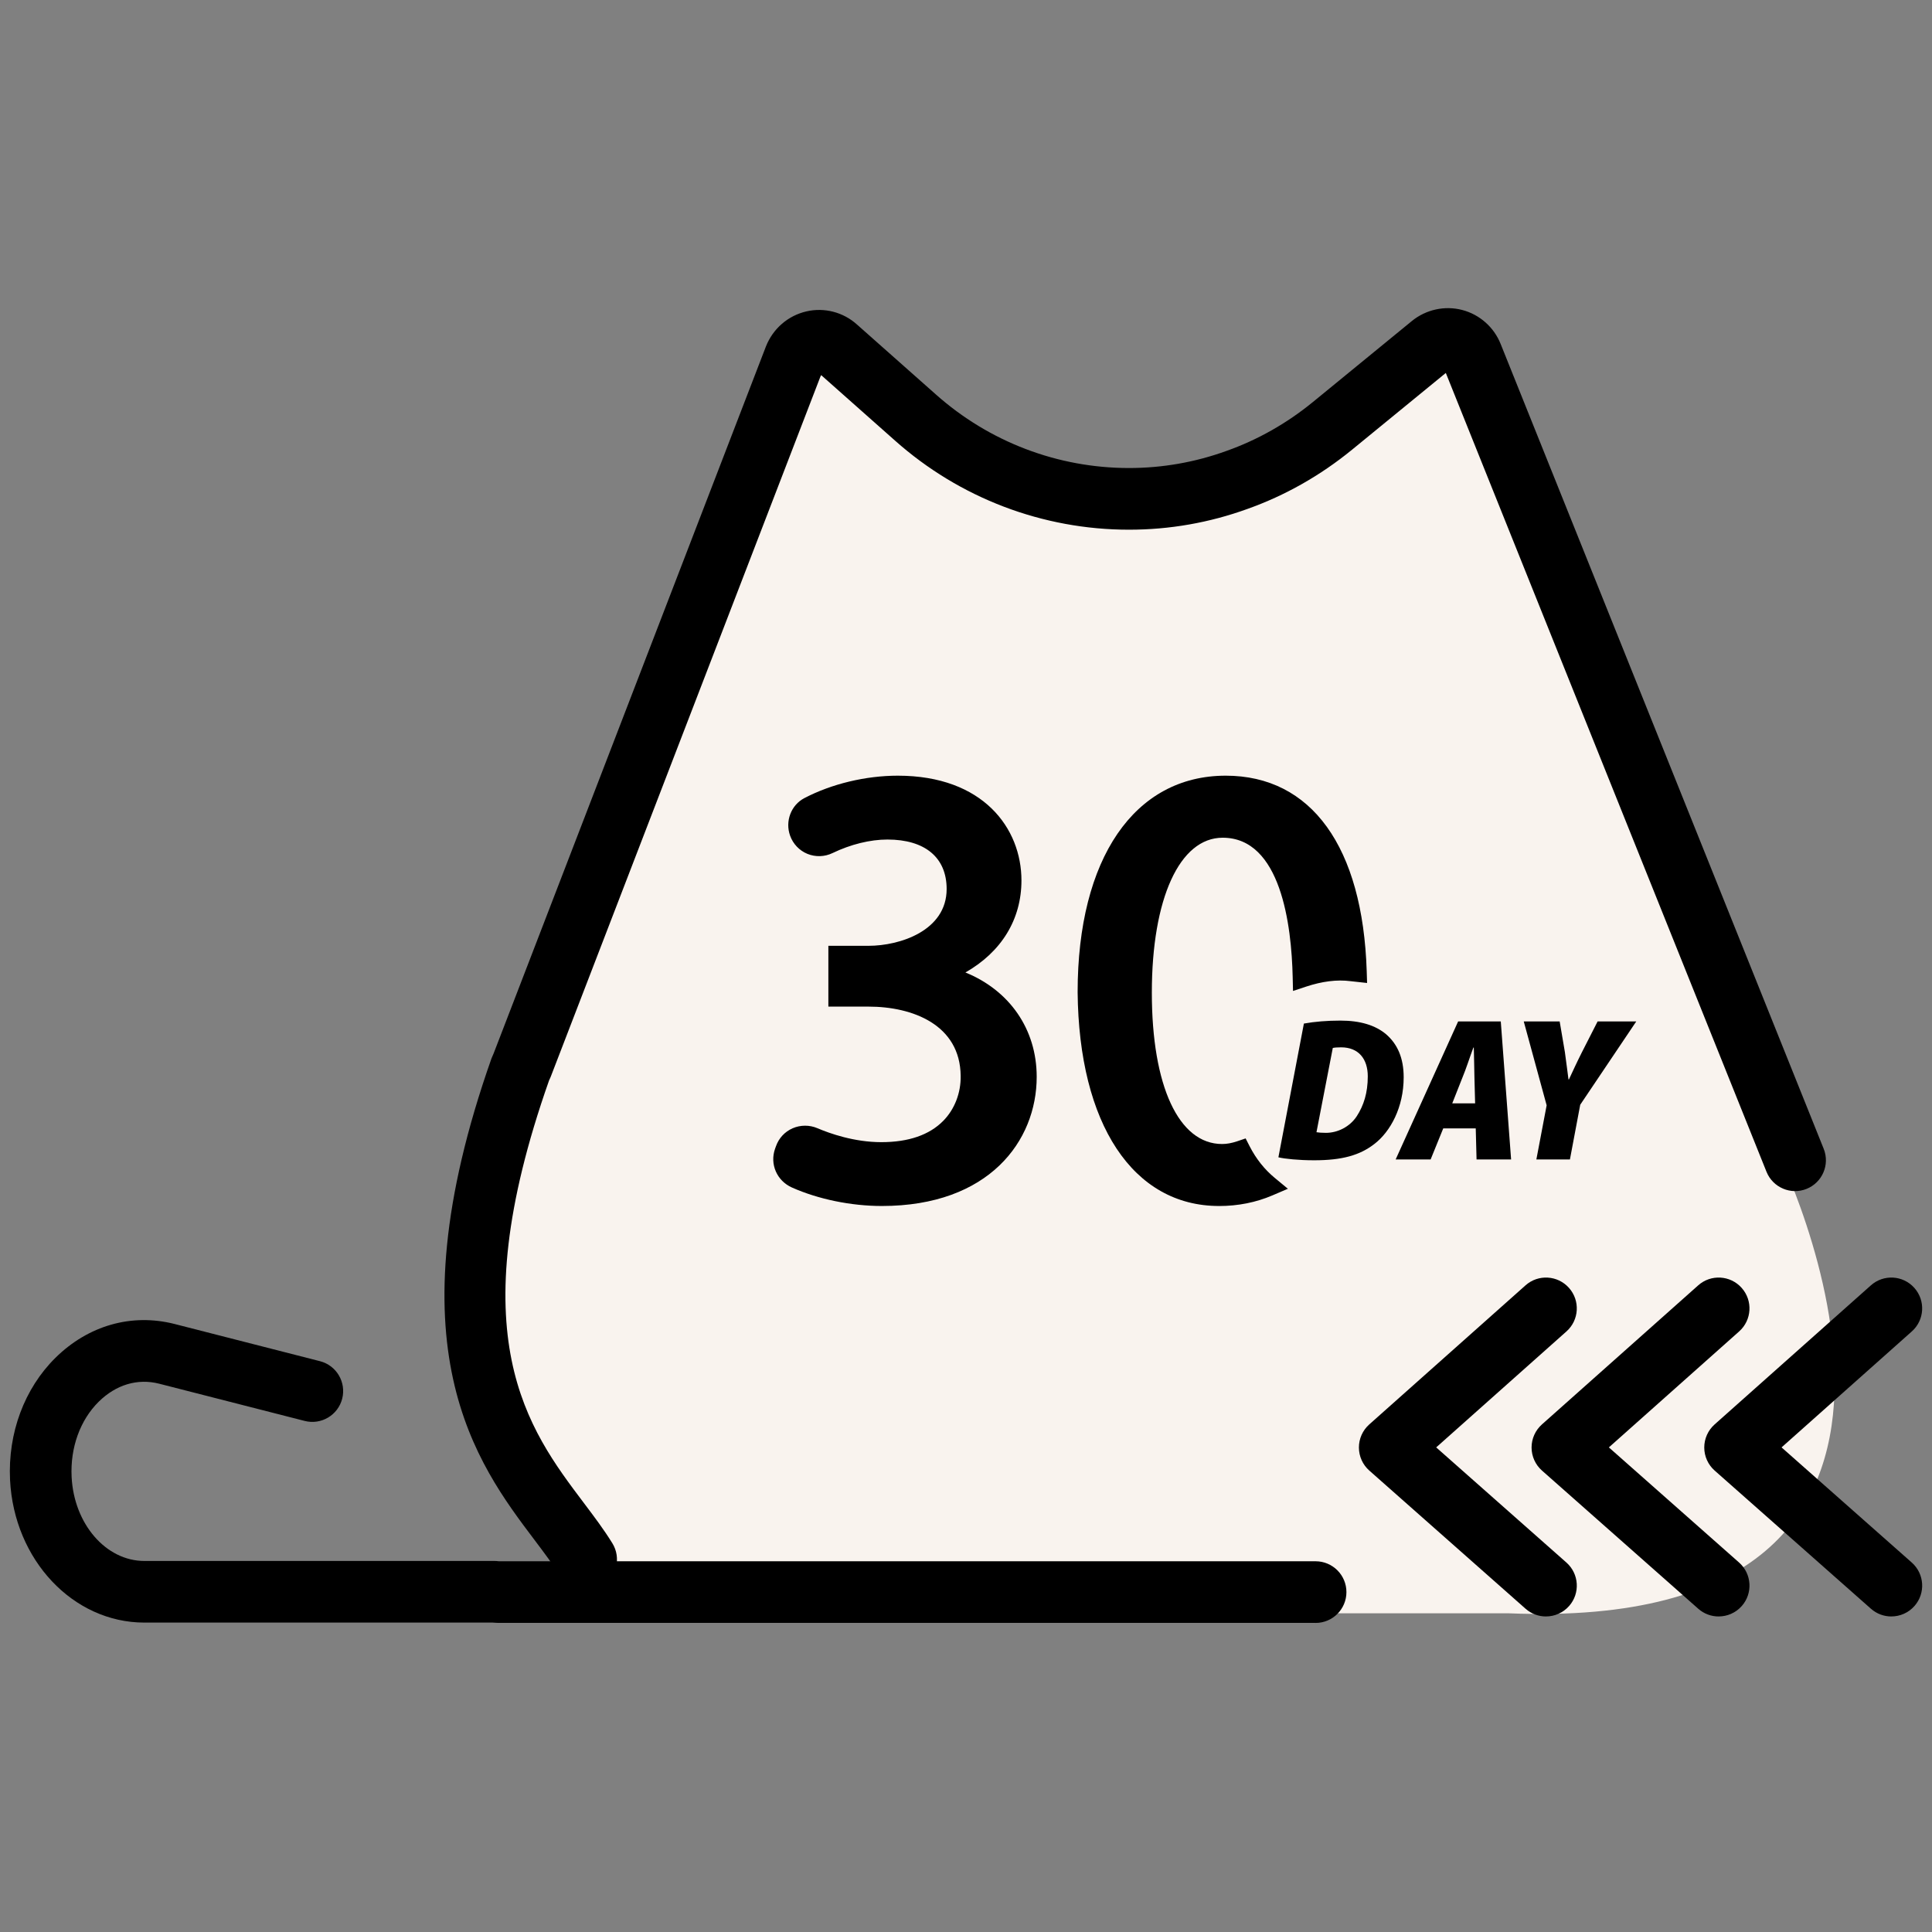 <svg viewBox="0 0 100 100" xmlns="http://www.w3.org/2000/svg" data-name="图层 1" id="_图层_1">
  <rect x="0" y="0" width="100" height="100" fill="#808080" stroke="none"/>
  <defs>
    <style>
      .cls-1 {
        fill: #f9f3ee;
      }
    </style>
  </defs>
  <path d="M37.496,83.498c-1.533-.126-19.69-2.612-9.059-27.996.029-.069.064-.13.091-.2.697-1.81,10.881-28.248,13.617-35.353.327-.849,1.398-1.102,2.078-.498l3.952,3.513c2.939,2.612,6.734,4.055,10.666,4.055h0c3.714,0,7.313-1.288,10.184-3.643l4.932-4.047c.68-.558,1.707-.295,2.035.522l15.559,38.766c.023.057.044.105.072.16.752,1.488,12.639,25.795-13.537,24.727h-40.42c-.06,0-.111-.002-.171-.007Z" class="cls-1"></path>
  <path d="M30.338,82.313c-.536,0-1.06-.27-1.361-.76-.353-.574-.821-1.196-1.317-1.853-2.987-3.96-7.5-9.945-2.22-24.918.021-.057.085-.207.112-.261.718-1.862,11.266-29.247,14.094-36.593.365-.92,1.143-1.589,2.087-1.809.934-.218,1.918.038,2.629.683l4.08,3.616c2.76,2.456,6.309,3.807,9.994,3.807,1.728,0,3.426-.298,5.048-.886,1.618-.574,3.121-1.427,4.479-2.537l5.112-4.184c.727-.595,1.704-.811,2.608-.574.904.235,1.649.896,1.993,1.767l16.718,41.65c.328.818-.069,1.746-.886,2.075-.813.329-1.747-.068-2.075-.886l-16.598-41.346-4.851,3.97c-1.643,1.343-3.468,2.376-5.422,3.07-1.961.711-4.026,1.073-6.125,1.073-4.467,0-8.769-1.638-12.113-4.613l-3.828-3.394c-2.993,7.774-13.258,34.425-13.971,36.27-.014.044-.057.143-.104.238-4.681,13.282-1.094,18.039,1.788,21.861.543.72,1.055,1.399,1.489,2.104.461.75.226,1.733-.525,2.195-.26.16-.549.236-.834.236ZM42.233,19.178c.001.001.001.001.002.002l-.002-.002ZM74.71,18.992v.002-.002Z"></path>
  <path d="M68.094,84H25.766c-.05,0-.119-.004-.19-.01-.023-.001-.046-.003-.071-.005H7.473c-3.692,0-6.746-3.243-6.953-7.384-.117-2.426.739-4.728,2.349-6.321,1.702-1.677,3.94-2.314,6.158-1.753l7.535,1.928c.854.218,1.368,1.088,1.15,1.942-.219.853-1.088,1.369-1.942,1.15l-7.532-1.927c-1.118-.284-2.228.047-3.129.932-.963.954-1.476,2.374-1.402,3.893.122,2.438,1.776,4.35,3.766,4.35h18.123c.064,0,.153.006.229.016h42.27c.881,0,1.596.715,1.596,1.596s-.715,1.596-1.596,1.596ZM26,80.836h.002-.002Z"></path>
  <path d="M88.956,83.668c-.375,0-.752-.132-1.055-.4l-8.088-7.151c-.343-.302-.538-.737-.539-1.193-.001-.457.194-.891.535-1.195l8.088-7.198c.658-.588,1.668-.528,2.252.131.586.658.528,1.666-.131,2.252l-6.743,6.003,6.739,5.959c.661.584.723,1.593.139,2.252-.316.357-.755.539-1.197.539Z"></path>
  <path d="M97.894,83.668c-.375,0-.752-.132-1.055-.4l-8.088-7.151c-.343-.302-.538-.737-.539-1.193-.001-.457.194-.891.535-1.195l8.088-7.198c.659-.588,1.667-.528,2.252.131.586.658.528,1.666-.131,2.252l-6.743,6.003,6.739,5.959c.661.584.723,1.593.139,2.252-.316.357-.755.539-1.197.539Z"></path>
  <path d="M80.018,83.668c-.375,0-.752-.132-1.055-.4l-8.087-7.151c-.343-.302-.538-.737-.539-1.193-.001-.457.194-.891.535-1.195l8.087-7.198c.658-.588,1.667-.528,2.252.131.586.658.528,1.666-.131,2.252l-6.743,6.003,6.739,5.959c.661.584.723,1.593.139,2.252-.316.357-.755.539-1.197.539Z"></path>
  <g>
    <g>
      <g>
        <path d="M40.665,59.506c.208-.588.865-.863,1.439-.619.925.394,2.196.763,3.512.763,3.566,0,4.671-2.274,4.639-3.978-.031-2.871-2.619-4.102-5.301-4.102h-1.546v-2.083h1.546c2.02,0,4.576-1.042,4.576-3.472,0-1.641-1.04-3.093-3.597-3.093-1.119,0-2.209.338-3.07.753-.572.276-1.251-0-1.465-.598v-0c-.177-.493.019-1.053.483-1.296,1.153-.601,2.831-1.101,4.589-1.101,4.04,0,5.87,2.399,5.87,4.891,0,2.116-1.262,3.914-3.788,4.829v.063c2.526.505,4.577,2.399,4.577,5.27,0,3.283-2.557,6.154-7.481,6.154-1.749,0-3.335-.419-4.44-.91-.517-.23-.778-.808-.589-1.341l.047-.133Z"></path>
        <path d="M45.647,62.422c-1.596,0-3.292-.349-4.657-.957-.778-.347-1.154-1.208-.874-2.003l.049-.136c.149-.418.453-.746.858-.925.406-.178.878-.181,1.29-.004.631.269,1.898.721,3.303.721,1.41,0,2.489-.372,3.209-1.106.588-.598.915-1.448.899-2.329-.029-2.642-2.483-3.581-4.77-3.581h-2.078v-3.147h2.078c1.626,0,4.044-.783,4.044-2.94,0-1.628-1.118-2.561-3.066-2.561-.894,0-1.903.249-2.839.7-.408.198-.883.212-1.301.042-.417-.171-.743-.513-.896-.939-.27-.749.047-1.586.738-1.947,1.413-.738,3.176-1.161,4.835-1.161,4.422,0,6.401,2.724,6.401,5.423,0,2.022-1.041,3.705-2.901,4.763,2.28.925,3.69,2.934,3.69,5.401,0,3.329-2.478,6.686-8.013,6.686ZM41.671,59.33c-.075,0-.15.016-.22.047-.134.059-.235.168-.284.308l-.001.002-.048.133c-.093.265.037.556.304.674,1.233.551,2.773.865,4.224.865,4.801,0,6.949-2.824,6.949-5.622,0-2.381-1.629-4.246-4.149-4.749l-.428-.085v-.809l.351-.191c2.216-.803,3.437-2.34,3.437-4.329,0-2.011-1.398-4.36-5.338-4.36-1.471,0-3.095.389-4.342,1.04-.221.115-.32.392-.229.644.052.145.157.256.297.313.144.058.298.053.435-.015.763-.368,1.954-.806,3.302-.806,3.045,0,4.129,1.873,4.129,3.625,0,2.628-2.57,4.004-5.108,4.004h-1.014v1.019h1.014c3.513,0,5.804,1.817,5.834,4.628.022,1.161-.417,2.29-1.203,3.092-.914.932-2.287,1.424-3.968,1.424-1.594,0-3.015-.505-3.72-.806-.073-.031-.149-.047-.224-.047Z"></path>
      </g>
      <g>
        <path d="M64.209,59.574c-.298.101-.611.17-.955.17-2.525,0-4.167-3.031-4.167-8.364,0-5.586,1.768-8.553,4.198-8.553,2.75,0,4.05,3.042,4.156,7.733.618-.204,1.284-.346,2.046-.346.257,0,.482.047.722.072-.191-6.055-2.619-9.605-6.767-9.605-4.165,0-7.132,3.788-7.132,10.668.063,6.786,2.777,10.541,6.786,10.541.94,0,1.789-.178,2.554-.505-.609-.503-1.089-1.119-1.442-1.81Z"></path>
        <path d="M63.096,62.422c-4.45,0-7.254-4.241-7.318-11.068,0-6.913,2.937-11.205,7.665-11.205,4.435,0,7.094,3.689,7.298,10.121l.019.609-.848-.093c-.714-.094-1.486.01-2.305.28l-.681.225-.017-.718c-.06-2.694-.612-7.213-3.624-7.213-2.227,0-3.666,3.148-3.666,8.021,0,4.832,1.393,7.833,3.635,7.833.248,0,.497-.046.784-.142l.435-.148.209.409c.33.646.77,1.199,1.306,1.641l.673.556-.803.344c-.851.364-1.78.549-2.762.549ZM63.443,41.213c-4.071,0-6.601,3.884-6.601,10.136.058,6.265,2.397,10.009,6.254,10.009.542,0,1.064-.065,1.559-.194-.264-.295-.501-.617-.709-.964-.236.052-.462.077-.693.077-2.942,0-4.699-3.325-4.699-8.897,0-5.604,1.813-9.084,4.73-9.084,1.626,0,4.34,1.003,4.662,7.568.574-.136,1.153-.209,1.702-.176-.32-5.396-2.563-8.475-6.206-8.475Z"></path>
      </g>
    </g>
    <g>
      <path d="M67.488,52.98c.561-.102,1.212-.154,1.89-.154,1.03,0,1.813.24,2.369.709.59.513.907,1.231.907,2.225,0,1.558-.686,2.809-1.507,3.444-.76.594-1.681.852-3.127.852-.797,0-1.528-.075-1.85-.154l1.319-6.922ZM68.141,58.604c.107.017.262.032.489.032.604,0,1.231-.309,1.592-.855.366-.561.574-1.222.574-2.069,0-.904-.478-1.502-1.378-1.502-.202,0-.336.011-.433.032l-.845,4.362Z"></path>
      <path d="M74.702,58.405l-.653,1.608h-1.81l3.234-7.144h2.207l.534,7.144h-1.788l-.042-1.608h-1.682ZM76.352,57.109l-.036-1.358c-.012-.398-.015-1.063-.032-1.531h-.022c-.176.469-.392,1.144-.558,1.532l-.536,1.357h1.184Z"></path>
      <path d="M79.522,60.013l.532-2.802-1.185-4.342h1.859l.269,1.581c.092.664.138,1.052.188,1.422h.022c.204-.434.396-.86.663-1.389l.822-1.614h2.001l-2.901,4.313-.533,2.831h-1.736Z"></path>
    </g>
  </g>
</svg>